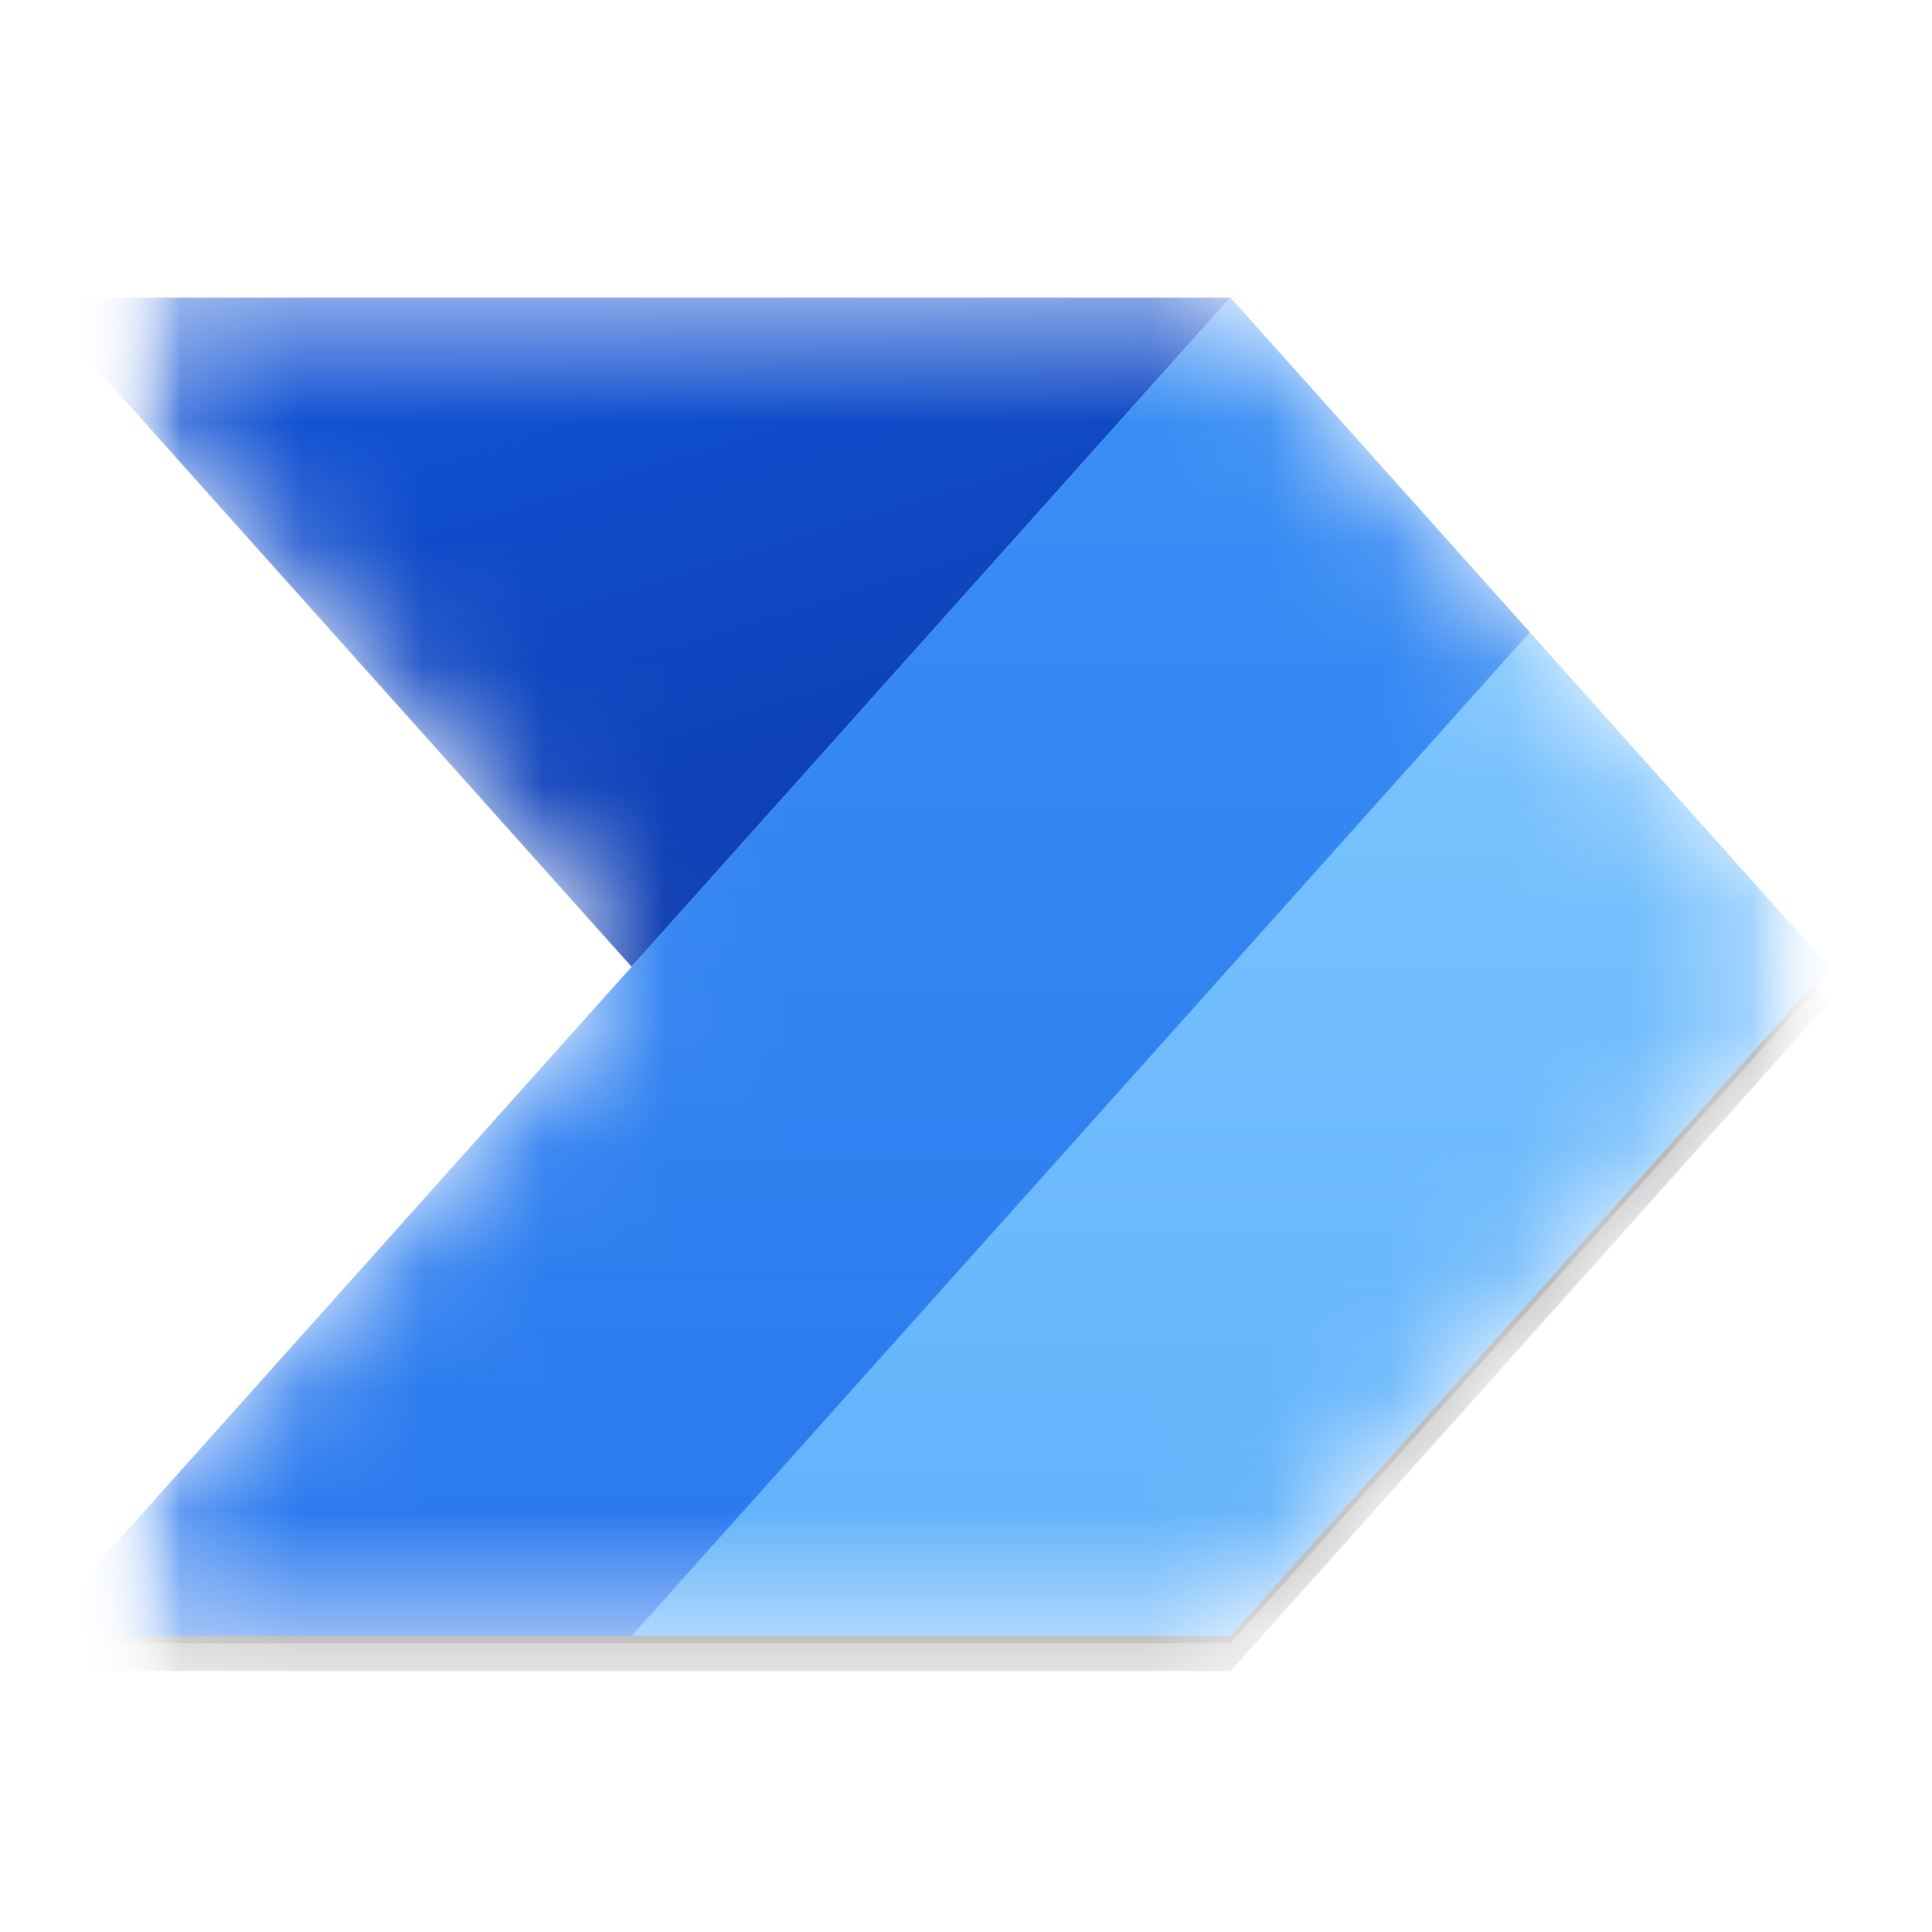 <svg width="16" height="16" viewBox="0 0 16 16" fill="none" xmlns="http://www.w3.org/2000/svg">
<mask id="mask0_4631_14839" style="mask-type:luminance" maskUnits="userSpaceOnUse" x="1" y="1" width="14" height="14">
<path d="M1 1H15V15H1V1Z" fill="white"/>
</mask>
<g mask="url(#mask0_4631_14839)">
<mask id="mask1_4631_14839" style="mask-type:luminance" maskUnits="userSpaceOnUse" x="1" y="1" width="14" height="14">
<path d="M1 1H15V15H1V1Z" fill="white"/>
</mask>
<g mask="url(#mask1_4631_14839)">
<mask id="mask2_4631_14839" style="mask-type:luminance" maskUnits="userSpaceOnUse" x="0" y="2" width="15" height="12">
<path d="M9.93 2.465C10.012 2.465 10.093 2.482 10.168 2.516C10.243 2.549 10.31 2.598 10.364 2.659L14.801 7.618C14.897 7.725 14.95 7.863 14.95 8.007C14.95 8.15 14.897 8.288 14.801 8.395L10.364 13.354C10.31 13.415 10.243 13.464 10.168 13.497C10.093 13.531 10.012 13.548 9.93 13.548H1.579C1.075 13.548 0.808 12.952 1.144 12.576L5.232 8.007L1.144 3.437C0.808 3.061 1.075 2.465 1.579 2.465H9.93Z" fill="white"/>
</mask>
<g mask="url(#mask2_4631_14839)">
<path d="M10.19 2.465L5.231 8.007L0.273 2.465H10.19Z" fill="url(#paint0_linear_4631_14839)"/>
<g filter="url(#filter0_f_4631_14839)">
<path d="M10.191 2.524L0.274 13.608H10.191L15.149 8.066L10.191 2.524Z" fill="black" fill-opacity="0.24"/>
</g>
<g filter="url(#filter1_f_4631_14839)">
<path d="M10.191 2.756L0.274 13.839H10.191L15.149 8.298L10.191 2.756Z" fill="black" fill-opacity="0.32"/>
</g>
<path d="M0.273 13.548L10.19 2.465L15.148 8.007L10.19 13.548H0.273Z" fill="url(#paint1_linear_4631_14839)"/>
<path d="M0.273 13.548L10.19 2.465L12.669 5.236L5.231 13.548H0.273Z" fill="url(#paint2_linear_4631_14839)"/>
</g>
</g>
</g>
<defs>
<filter id="filter0_f_4631_14839" x="-0.426" y="1.824" width="16.275" height="12.483" filterUnits="userSpaceOnUse" color-interpolation-filters="sRGB">
<feFlood flood-opacity="0" result="BackgroundImageFix"/>
<feBlend mode="normal" in="SourceGraphic" in2="BackgroundImageFix" result="shape"/>
<feGaussianBlur stdDeviation="0.35" result="effect1_foregroundBlur_4631_14839"/>
</filter>
<filter id="filter1_f_4631_14839" x="-6.726" y="-4.244" width="28.875" height="25.083" filterUnits="userSpaceOnUse" color-interpolation-filters="sRGB">
<feFlood flood-opacity="0" result="BackgroundImageFix"/>
<feBlend mode="normal" in="SourceGraphic" in2="BackgroundImageFix" result="shape"/>
<feGaussianBlur stdDeviation="3.5" result="effect1_foregroundBlur_4631_14839"/>
</filter>
<linearGradient id="paint0_linear_4631_14839" x1="7.273" y1="9.027" x2="5.231" y2="2.465" gradientUnits="userSpaceOnUse">
<stop stop-color="#0D36A5"/>
<stop offset="1" stop-color="#1152D4"/>
</linearGradient>
<linearGradient id="paint1_linear_4631_14839" x1="7.71" y1="2.465" x2="7.71" y2="13.548" gradientUnits="userSpaceOnUse">
<stop stop-color="#84CAFF"/>
<stop offset="1" stop-color="#61B1FB"/>
</linearGradient>
<linearGradient id="paint2_linear_4631_14839" x1="6.471" y1="2.465" x2="6.471" y2="13.548" gradientUnits="userSpaceOnUse">
<stop stop-color="#3B90F5"/>
<stop offset="1" stop-color="#2A78EE"/>
</linearGradient>
</defs>
</svg>
